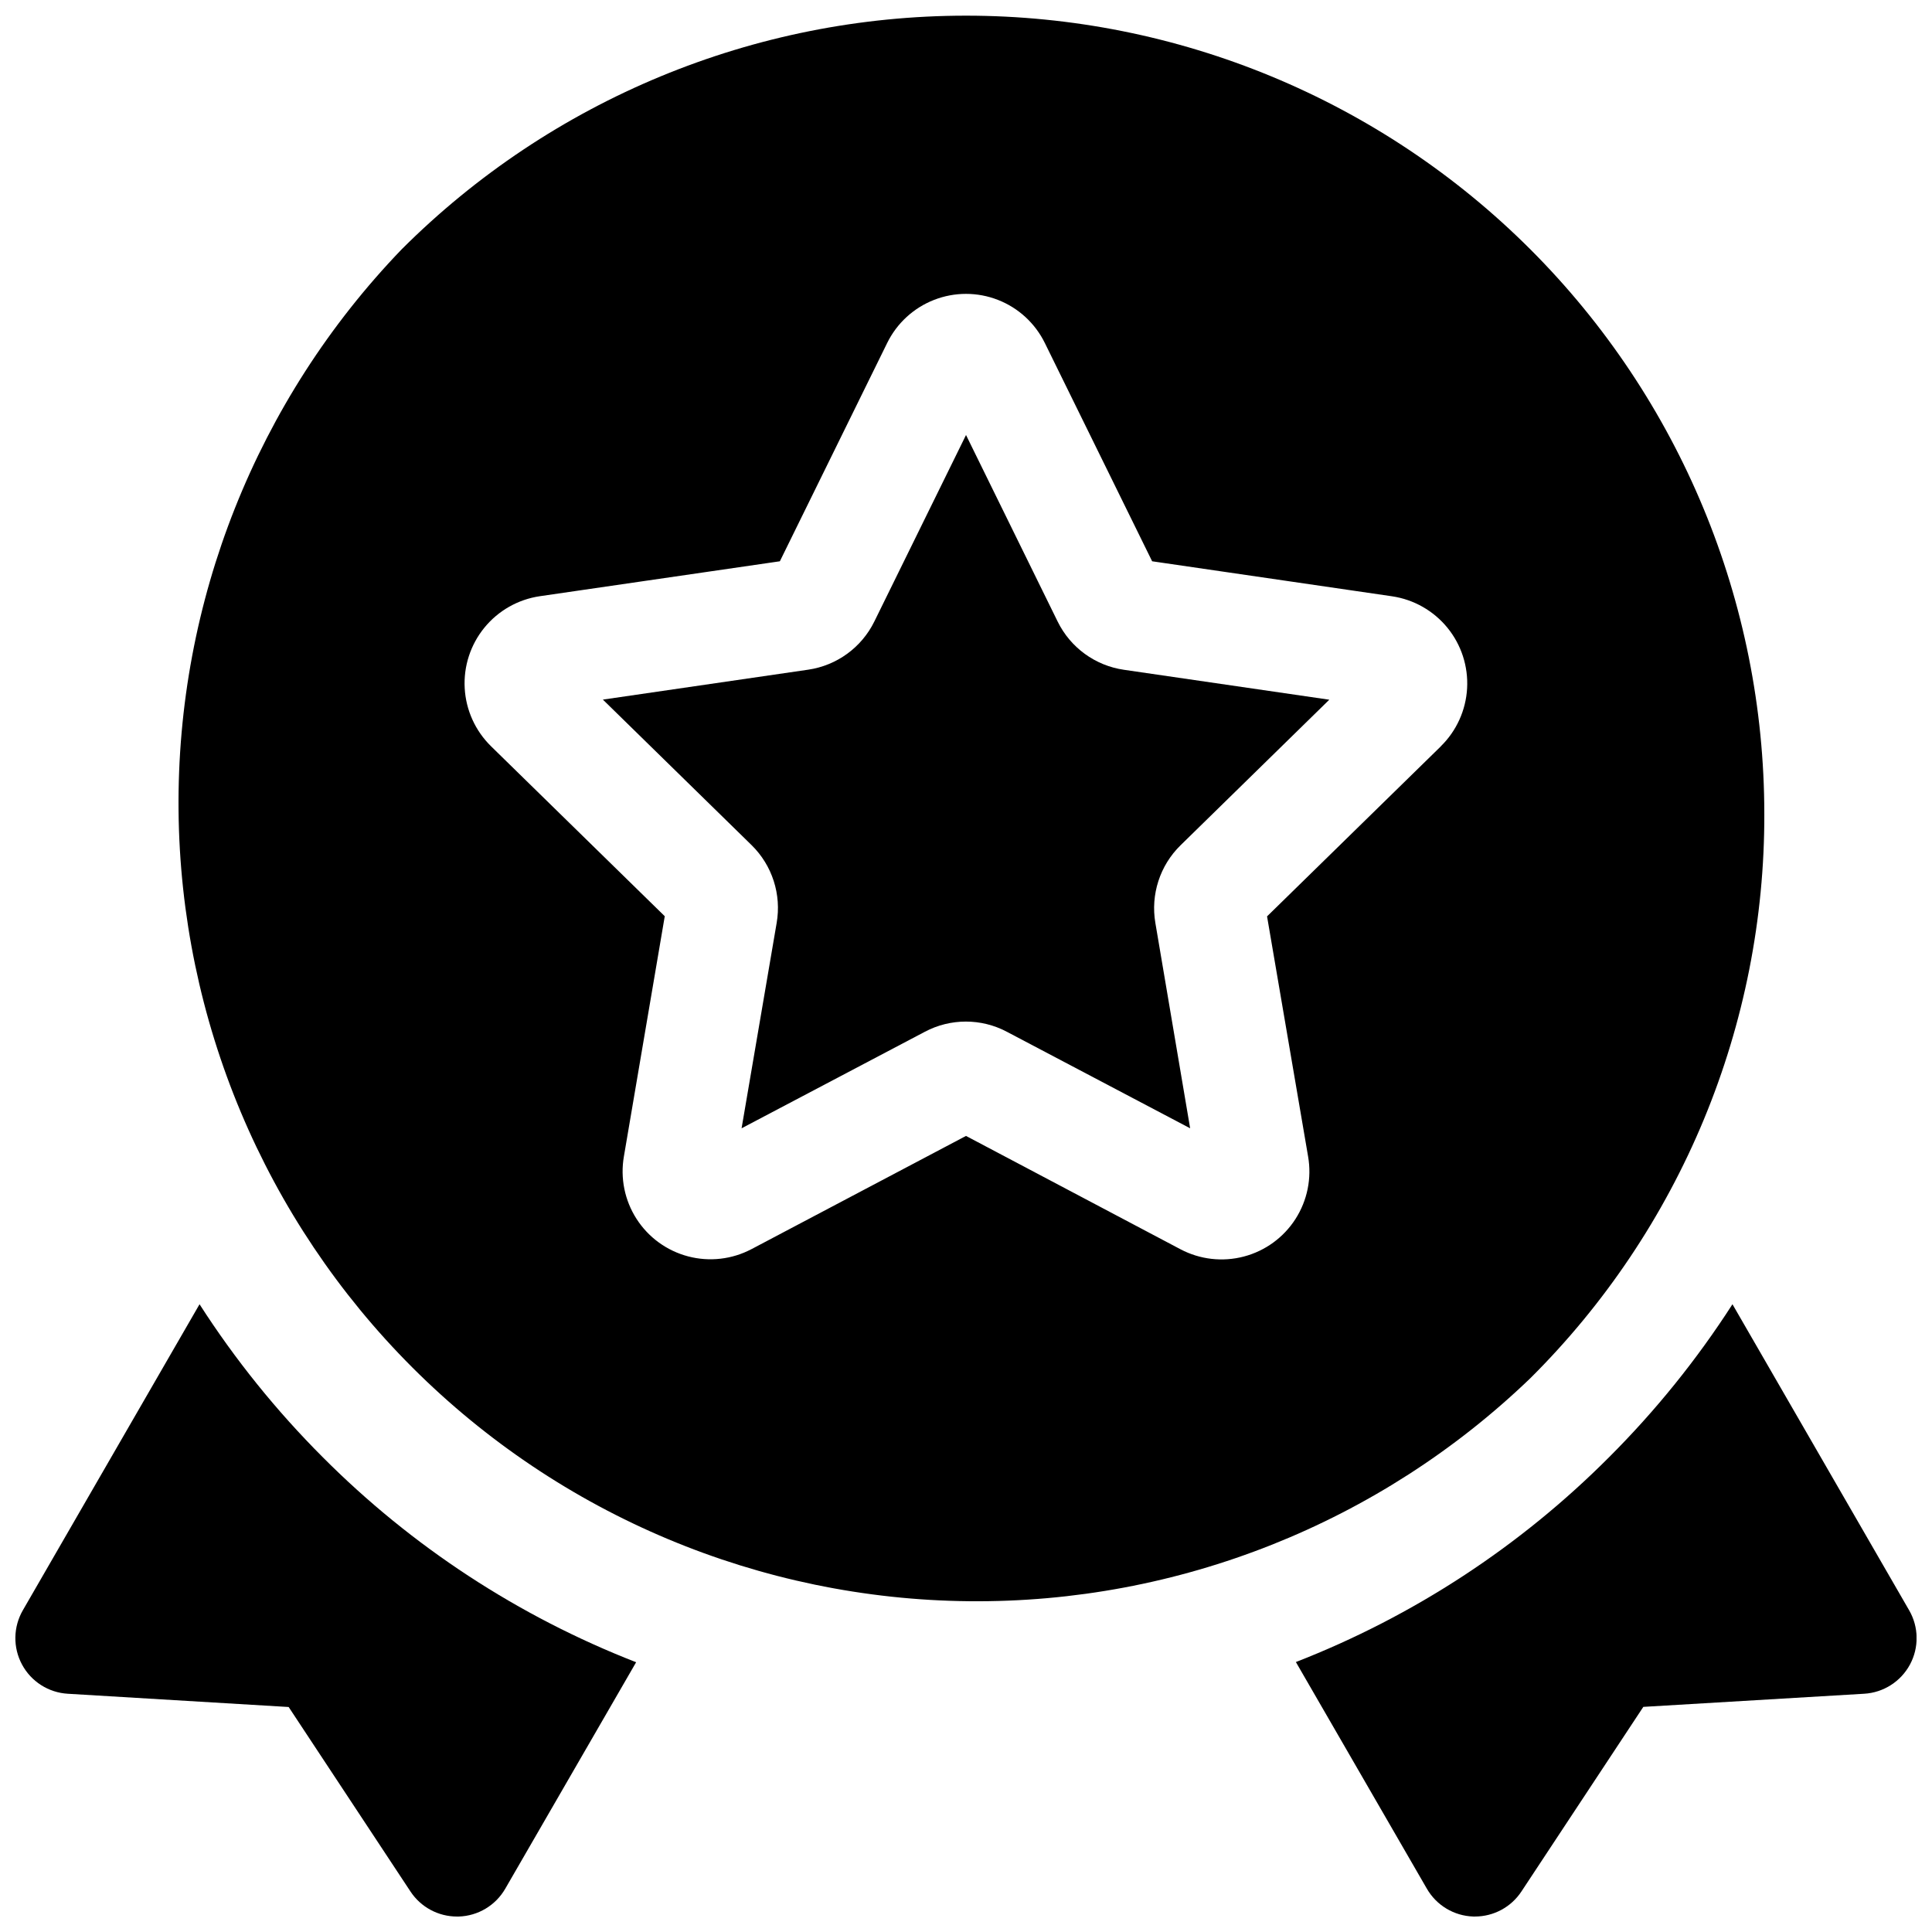 <?xml version="1.0" encoding="UTF-8"?>
<!-- Uploaded to: SVG Repo, www.svgrepo.com, Generator: SVG Repo Mixer Tools -->
<svg width="800px" height="800px" version="1.1" viewBox="144 144 512 512" xmlns="http://www.w3.org/2000/svg">
 <defs>
  <clipPath id="c">
   <path d="m148.09 489h164.91v162.9h-164.91z"/>
  </clipPath>
  <clipPath id="b">
   <path d="m487 489h164.9v162.9h-164.9z"/>
  </clipPath>
  <clipPath id="a">
   <path d="m191 148.09h421v420.91h-421z"/>
  </clipPath>
 </defs>
 <g clip-path="url(#c)">
  <path d="m196.88 489.64-46.816 81.082c-2.57 4.434-2.66 9.883-0.23 14.395 2.426 4.516 7.019 7.445 12.137 7.746l58.527 3.512 32.305 48.926c2.738 4.125 7.359 6.606 12.312 6.602h0.441c5.113-0.152 9.781-2.941 12.34-7.371l34.688-60.023h-0.004c-31.16-12.137-59.449-30.641-83.047-54.336-12.305-12.305-23.25-25.891-32.652-40.531z"/>
 </g>
 <g clip-path="url(#b)">
  <path d="m649.93 570.72-46.809-81.082c-9.402 14.621-20.348 28.195-32.648 40.484-23.602 23.691-51.887 42.199-83.051 54.336l34.688 60.023c2.543 4.445 7.211 7.254 12.328 7.418h0.445c4.957-0.004 9.578-2.492 12.309-6.633l32.305-48.926 58.527-3.481c5.117-0.301 9.711-3.231 12.141-7.746 2.426-4.512 2.34-9.961-0.234-14.395z"/>
 </g>
 <g clip-path="url(#a)">
  <path d="m611.56 359.66c-0.016-56.102-22.309-109.89-61.98-149.56-39.672-39.664-93.473-61.945-149.57-61.949-56.102 0-109.9 22.277-149.58 61.938-38.418 39.922-59.645 93.324-59.113 148.73 0.531 55.406 22.777 108.39 61.953 147.57 39.18 39.176 92.164 61.422 147.57 61.953 55.402 0.531 108.8-20.691 148.73-59.113 19.711-19.594 35.336-42.902 45.977-68.574 10.641-25.676 16.086-53.203 16.016-80.992zm-85.734-17.859-46.043 45.047 10.875 63.625c1 5.746-0.191 11.66-3.344 16.574-3.148 4.91-8.027 8.461-13.672 9.945-5.641 1.488-11.637 0.801-16.797-1.922l-56.844-30.039-56.848 30.004v-0.004c-5.16 2.723-11.156 3.41-16.797 1.922-5.644-1.484-10.523-5.035-13.672-9.945-3.152-4.914-4.344-10.828-3.34-16.574l10.824-63.625-46.043-45.047v-0.004c-4.16-4.07-6.648-9.555-6.973-15.367-0.328-5.816 1.535-11.539 5.215-16.051 3.68-4.512 8.918-7.484 14.676-8.336l63.629-9.258 28.438-57.848c2.566-5.234 7.008-9.316 12.441-11.43 5.434-2.117 11.461-2.117 16.895 0 5.434 2.113 9.875 6.195 12.445 11.43l28.438 57.848 63.578 9.277h-0.004c5.762 0.852 10.996 3.824 14.68 8.336 3.68 4.512 5.539 10.234 5.215 16.051-0.324 5.812-2.812 11.297-6.973 15.367z"/>
 </g>
 <path d="m424.29 308.72-24.285-49.438-24.285 49.398c-3.379 6.894-9.938 11.68-17.535 12.793l-54.414 7.93 39.418 38.574c5.469 5.371 7.949 13.09 6.629 20.645l-9.289 54.387 48.582-25.586c6.789-3.594 14.918-3.594 21.707 0l48.582 25.586-9.211-54.387c-1.297-7.551 1.195-15.258 6.672-20.617l39.418-38.574-54.414-7.93c-7.609-1.094-14.188-5.879-17.574-12.781z"/>
</svg>
